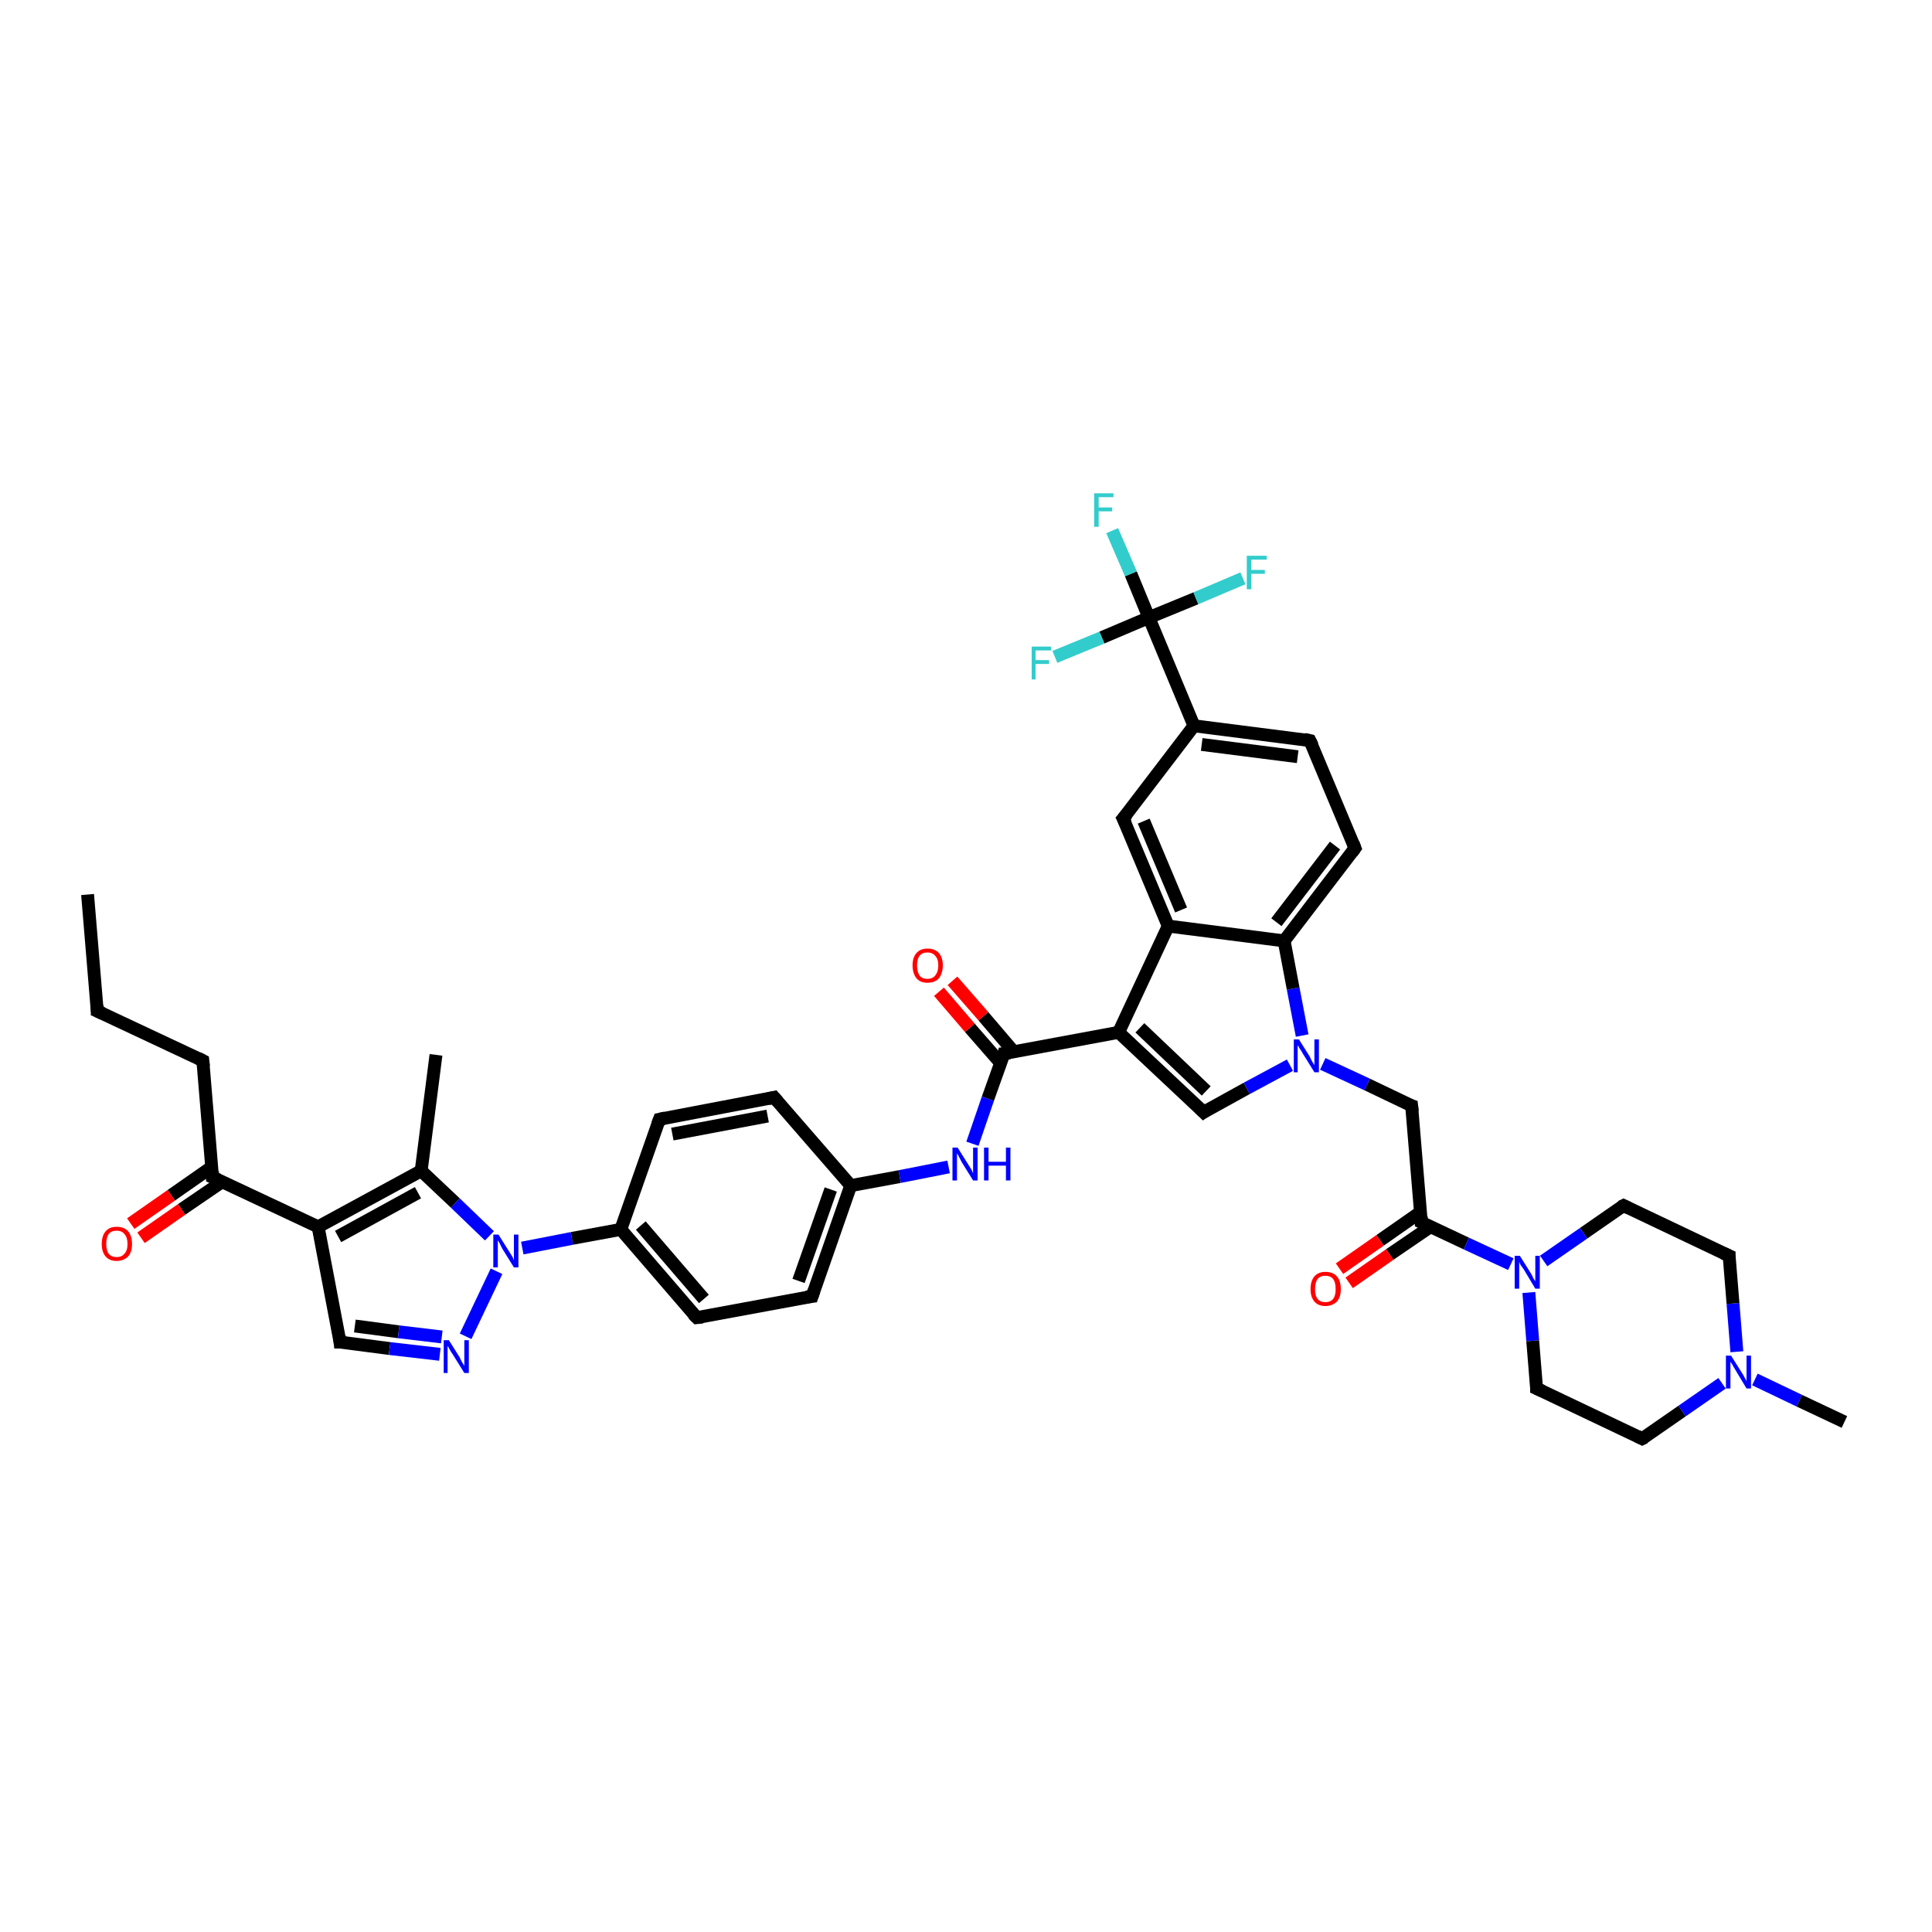 <?xml version='1.0' encoding='iso-8859-1'?>
<svg version='1.1' baseProfile='full'
              xmlns='http://www.w3.org/2000/svg'
                      xmlns:rdkit='http://www.rdkit.org/xml'
                      xmlns:xlink='http://www.w3.org/1999/xlink'
                  xml:space='preserve'
width='300px' height='300px' viewBox='0 0 300 300'>
<!-- END OF HEADER -->
<rect style='opacity:1.0;fill:#FFFFFF;stroke:none' width='300.0' height='300.0' x='0.0' y='0.0'> </rect>
<path class='bond-0 atom-0 atom-1' d='M 13.6,138.9 L 15.1,157.0' style='fill:none;fill-rule:evenodd;stroke:#000000;stroke-width:2.0px;stroke-linecap:butt;stroke-linejoin:miter;stroke-opacity:1' />
<path class='bond-1 atom-1 atom-2' d='M 15.1,157.0 L 31.5,164.7' style='fill:none;fill-rule:evenodd;stroke:#000000;stroke-width:2.0px;stroke-linecap:butt;stroke-linejoin:miter;stroke-opacity:1' />
<path class='bond-2 atom-2 atom-3' d='M 31.5,164.7 L 33.0,182.8' style='fill:none;fill-rule:evenodd;stroke:#000000;stroke-width:2.0px;stroke-linecap:butt;stroke-linejoin:miter;stroke-opacity:1' />
<path class='bond-3 atom-3 atom-4' d='M 32.9,181.2 L 26.6,185.6' style='fill:none;fill-rule:evenodd;stroke:#000000;stroke-width:2.0px;stroke-linecap:butt;stroke-linejoin:miter;stroke-opacity:1' />
<path class='bond-3 atom-3 atom-4' d='M 26.6,185.6 L 20.3,190.0' style='fill:none;fill-rule:evenodd;stroke:#FF0000;stroke-width:2.0px;stroke-linecap:butt;stroke-linejoin:miter;stroke-opacity:1' />
<path class='bond-3 atom-3 atom-4' d='M 34.5,183.5 L 28.2,187.8' style='fill:none;fill-rule:evenodd;stroke:#000000;stroke-width:2.0px;stroke-linecap:butt;stroke-linejoin:miter;stroke-opacity:1' />
<path class='bond-3 atom-3 atom-4' d='M 28.2,187.8 L 21.9,192.2' style='fill:none;fill-rule:evenodd;stroke:#FF0000;stroke-width:2.0px;stroke-linecap:butt;stroke-linejoin:miter;stroke-opacity:1' />
<path class='bond-4 atom-3 atom-5' d='M 33.0,182.8 L 49.4,190.5' style='fill:none;fill-rule:evenodd;stroke:#000000;stroke-width:2.0px;stroke-linecap:butt;stroke-linejoin:miter;stroke-opacity:1' />
<path class='bond-5 atom-5 atom-6' d='M 49.4,190.5 L 52.8,208.4' style='fill:none;fill-rule:evenodd;stroke:#000000;stroke-width:2.0px;stroke-linecap:butt;stroke-linejoin:miter;stroke-opacity:1' />
<path class='bond-6 atom-6 atom-7' d='M 52.8,208.4 L 60.5,209.4' style='fill:none;fill-rule:evenodd;stroke:#000000;stroke-width:2.0px;stroke-linecap:butt;stroke-linejoin:miter;stroke-opacity:1' />
<path class='bond-6 atom-6 atom-7' d='M 60.5,209.4 L 68.3,210.3' style='fill:none;fill-rule:evenodd;stroke:#0000FF;stroke-width:2.0px;stroke-linecap:butt;stroke-linejoin:miter;stroke-opacity:1' />
<path class='bond-6 atom-6 atom-7' d='M 55.1,205.9 L 61.9,206.8' style='fill:none;fill-rule:evenodd;stroke:#000000;stroke-width:2.0px;stroke-linecap:butt;stroke-linejoin:miter;stroke-opacity:1' />
<path class='bond-6 atom-6 atom-7' d='M 61.9,206.8 L 68.6,207.6' style='fill:none;fill-rule:evenodd;stroke:#0000FF;stroke-width:2.0px;stroke-linecap:butt;stroke-linejoin:miter;stroke-opacity:1' />
<path class='bond-7 atom-7 atom-8' d='M 72.3,207.5 L 77.1,197.4' style='fill:none;fill-rule:evenodd;stroke:#0000FF;stroke-width:2.0px;stroke-linecap:butt;stroke-linejoin:miter;stroke-opacity:1' />
<path class='bond-8 atom-8 atom-9' d='M 76.0,191.9 L 70.7,186.8' style='fill:none;fill-rule:evenodd;stroke:#0000FF;stroke-width:2.0px;stroke-linecap:butt;stroke-linejoin:miter;stroke-opacity:1' />
<path class='bond-8 atom-8 atom-9' d='M 70.7,186.8 L 65.4,181.8' style='fill:none;fill-rule:evenodd;stroke:#000000;stroke-width:2.0px;stroke-linecap:butt;stroke-linejoin:miter;stroke-opacity:1' />
<path class='bond-9 atom-9 atom-10' d='M 65.4,181.8 L 67.7,163.8' style='fill:none;fill-rule:evenodd;stroke:#000000;stroke-width:2.0px;stroke-linecap:butt;stroke-linejoin:miter;stroke-opacity:1' />
<path class='bond-10 atom-8 atom-11' d='M 81.1,193.8 L 88.8,192.3' style='fill:none;fill-rule:evenodd;stroke:#0000FF;stroke-width:2.0px;stroke-linecap:butt;stroke-linejoin:miter;stroke-opacity:1' />
<path class='bond-10 atom-8 atom-11' d='M 88.8,192.3 L 96.4,190.9' style='fill:none;fill-rule:evenodd;stroke:#000000;stroke-width:2.0px;stroke-linecap:butt;stroke-linejoin:miter;stroke-opacity:1' />
<path class='bond-11 atom-11 atom-12' d='M 96.4,190.9 L 108.2,204.6' style='fill:none;fill-rule:evenodd;stroke:#000000;stroke-width:2.0px;stroke-linecap:butt;stroke-linejoin:miter;stroke-opacity:1' />
<path class='bond-11 atom-11 atom-12' d='M 99.5,190.3 L 109.3,201.7' style='fill:none;fill-rule:evenodd;stroke:#000000;stroke-width:2.0px;stroke-linecap:butt;stroke-linejoin:miter;stroke-opacity:1' />
<path class='bond-12 atom-12 atom-13' d='M 108.2,204.6 L 126.1,201.3' style='fill:none;fill-rule:evenodd;stroke:#000000;stroke-width:2.0px;stroke-linecap:butt;stroke-linejoin:miter;stroke-opacity:1' />
<path class='bond-13 atom-13 atom-14' d='M 126.1,201.3 L 132.1,184.1' style='fill:none;fill-rule:evenodd;stroke:#000000;stroke-width:2.0px;stroke-linecap:butt;stroke-linejoin:miter;stroke-opacity:1' />
<path class='bond-13 atom-13 atom-14' d='M 124.0,198.9 L 129.0,184.7' style='fill:none;fill-rule:evenodd;stroke:#000000;stroke-width:2.0px;stroke-linecap:butt;stroke-linejoin:miter;stroke-opacity:1' />
<path class='bond-14 atom-14 atom-15' d='M 132.1,184.1 L 139.7,182.7' style='fill:none;fill-rule:evenodd;stroke:#000000;stroke-width:2.0px;stroke-linecap:butt;stroke-linejoin:miter;stroke-opacity:1' />
<path class='bond-14 atom-14 atom-15' d='M 139.7,182.7 L 147.3,181.2' style='fill:none;fill-rule:evenodd;stroke:#0000FF;stroke-width:2.0px;stroke-linecap:butt;stroke-linejoin:miter;stroke-opacity:1' />
<path class='bond-15 atom-15 atom-16' d='M 151.0,177.6 L 153.4,170.6' style='fill:none;fill-rule:evenodd;stroke:#0000FF;stroke-width:2.0px;stroke-linecap:butt;stroke-linejoin:miter;stroke-opacity:1' />
<path class='bond-15 atom-15 atom-16' d='M 153.4,170.6 L 155.9,163.6' style='fill:none;fill-rule:evenodd;stroke:#000000;stroke-width:2.0px;stroke-linecap:butt;stroke-linejoin:miter;stroke-opacity:1' />
<path class='bond-16 atom-16 atom-17' d='M 157.4,163.3 L 152.7,157.8' style='fill:none;fill-rule:evenodd;stroke:#000000;stroke-width:2.0px;stroke-linecap:butt;stroke-linejoin:miter;stroke-opacity:1' />
<path class='bond-16 atom-16 atom-17' d='M 152.7,157.8 L 147.9,152.3' style='fill:none;fill-rule:evenodd;stroke:#FF0000;stroke-width:2.0px;stroke-linecap:butt;stroke-linejoin:miter;stroke-opacity:1' />
<path class='bond-16 atom-16 atom-17' d='M 155.4,165.1 L 150.6,159.6' style='fill:none;fill-rule:evenodd;stroke:#000000;stroke-width:2.0px;stroke-linecap:butt;stroke-linejoin:miter;stroke-opacity:1' />
<path class='bond-16 atom-16 atom-17' d='M 150.6,159.6 L 145.8,154.0' style='fill:none;fill-rule:evenodd;stroke:#FF0000;stroke-width:2.0px;stroke-linecap:butt;stroke-linejoin:miter;stroke-opacity:1' />
<path class='bond-17 atom-16 atom-18' d='M 155.9,163.6 L 173.7,160.3' style='fill:none;fill-rule:evenodd;stroke:#000000;stroke-width:2.0px;stroke-linecap:butt;stroke-linejoin:miter;stroke-opacity:1' />
<path class='bond-18 atom-18 atom-19' d='M 173.7,160.3 L 186.9,172.7' style='fill:none;fill-rule:evenodd;stroke:#000000;stroke-width:2.0px;stroke-linecap:butt;stroke-linejoin:miter;stroke-opacity:1' />
<path class='bond-18 atom-18 atom-19' d='M 177.0,159.6 L 187.3,169.4' style='fill:none;fill-rule:evenodd;stroke:#000000;stroke-width:2.0px;stroke-linecap:butt;stroke-linejoin:miter;stroke-opacity:1' />
<path class='bond-19 atom-19 atom-20' d='M 186.9,172.7 L 193.6,169.0' style='fill:none;fill-rule:evenodd;stroke:#000000;stroke-width:2.0px;stroke-linecap:butt;stroke-linejoin:miter;stroke-opacity:1' />
<path class='bond-19 atom-19 atom-20' d='M 193.6,169.0 L 200.3,165.4' style='fill:none;fill-rule:evenodd;stroke:#0000FF;stroke-width:2.0px;stroke-linecap:butt;stroke-linejoin:miter;stroke-opacity:1' />
<path class='bond-20 atom-20 atom-21' d='M 205.4,165.2 L 212.3,168.4' style='fill:none;fill-rule:evenodd;stroke:#0000FF;stroke-width:2.0px;stroke-linecap:butt;stroke-linejoin:miter;stroke-opacity:1' />
<path class='bond-20 atom-20 atom-21' d='M 212.3,168.4 L 219.2,171.7' style='fill:none;fill-rule:evenodd;stroke:#000000;stroke-width:2.0px;stroke-linecap:butt;stroke-linejoin:miter;stroke-opacity:1' />
<path class='bond-21 atom-21 atom-22' d='M 219.2,171.7 L 220.7,189.8' style='fill:none;fill-rule:evenodd;stroke:#000000;stroke-width:2.0px;stroke-linecap:butt;stroke-linejoin:miter;stroke-opacity:1' />
<path class='bond-22 atom-22 atom-23' d='M 220.6,188.2 L 214.3,192.6' style='fill:none;fill-rule:evenodd;stroke:#000000;stroke-width:2.0px;stroke-linecap:butt;stroke-linejoin:miter;stroke-opacity:1' />
<path class='bond-22 atom-22 atom-23' d='M 214.3,192.6 L 208.0,197.0' style='fill:none;fill-rule:evenodd;stroke:#FF0000;stroke-width:2.0px;stroke-linecap:butt;stroke-linejoin:miter;stroke-opacity:1' />
<path class='bond-22 atom-22 atom-23' d='M 222.1,190.5 L 215.8,194.8' style='fill:none;fill-rule:evenodd;stroke:#000000;stroke-width:2.0px;stroke-linecap:butt;stroke-linejoin:miter;stroke-opacity:1' />
<path class='bond-22 atom-22 atom-23' d='M 215.8,194.8 L 209.5,199.2' style='fill:none;fill-rule:evenodd;stroke:#FF0000;stroke-width:2.0px;stroke-linecap:butt;stroke-linejoin:miter;stroke-opacity:1' />
<path class='bond-23 atom-22 atom-24' d='M 220.7,189.8 L 227.7,193.1' style='fill:none;fill-rule:evenodd;stroke:#000000;stroke-width:2.0px;stroke-linecap:butt;stroke-linejoin:miter;stroke-opacity:1' />
<path class='bond-23 atom-22 atom-24' d='M 227.7,193.1 L 234.6,196.3' style='fill:none;fill-rule:evenodd;stroke:#0000FF;stroke-width:2.0px;stroke-linecap:butt;stroke-linejoin:miter;stroke-opacity:1' />
<path class='bond-24 atom-24 atom-25' d='M 237.4,200.7 L 238.0,208.2' style='fill:none;fill-rule:evenodd;stroke:#0000FF;stroke-width:2.0px;stroke-linecap:butt;stroke-linejoin:miter;stroke-opacity:1' />
<path class='bond-24 atom-24 atom-25' d='M 238.0,208.2 L 238.6,215.6' style='fill:none;fill-rule:evenodd;stroke:#000000;stroke-width:2.0px;stroke-linecap:butt;stroke-linejoin:miter;stroke-opacity:1' />
<path class='bond-25 atom-25 atom-26' d='M 238.6,215.6 L 255.0,223.4' style='fill:none;fill-rule:evenodd;stroke:#000000;stroke-width:2.0px;stroke-linecap:butt;stroke-linejoin:miter;stroke-opacity:1' />
<path class='bond-26 atom-26 atom-27' d='M 255.0,223.4 L 261.2,219.1' style='fill:none;fill-rule:evenodd;stroke:#000000;stroke-width:2.0px;stroke-linecap:butt;stroke-linejoin:miter;stroke-opacity:1' />
<path class='bond-26 atom-26 atom-27' d='M 261.2,219.1 L 267.4,214.8' style='fill:none;fill-rule:evenodd;stroke:#0000FF;stroke-width:2.0px;stroke-linecap:butt;stroke-linejoin:miter;stroke-opacity:1' />
<path class='bond-27 atom-27 atom-28' d='M 272.5,214.2 L 279.4,217.5' style='fill:none;fill-rule:evenodd;stroke:#0000FF;stroke-width:2.0px;stroke-linecap:butt;stroke-linejoin:miter;stroke-opacity:1' />
<path class='bond-27 atom-27 atom-28' d='M 279.4,217.5 L 286.4,220.8' style='fill:none;fill-rule:evenodd;stroke:#000000;stroke-width:2.0px;stroke-linecap:butt;stroke-linejoin:miter;stroke-opacity:1' />
<path class='bond-28 atom-27 atom-29' d='M 269.7,209.9 L 269.1,202.4' style='fill:none;fill-rule:evenodd;stroke:#0000FF;stroke-width:2.0px;stroke-linecap:butt;stroke-linejoin:miter;stroke-opacity:1' />
<path class='bond-28 atom-27 atom-29' d='M 269.1,202.4 L 268.5,195.0' style='fill:none;fill-rule:evenodd;stroke:#000000;stroke-width:2.0px;stroke-linecap:butt;stroke-linejoin:miter;stroke-opacity:1' />
<path class='bond-29 atom-29 atom-30' d='M 268.5,195.0 L 252.1,187.2' style='fill:none;fill-rule:evenodd;stroke:#000000;stroke-width:2.0px;stroke-linecap:butt;stroke-linejoin:miter;stroke-opacity:1' />
<path class='bond-30 atom-20 atom-31' d='M 202.2,160.8 L 200.8,153.5' style='fill:none;fill-rule:evenodd;stroke:#0000FF;stroke-width:2.0px;stroke-linecap:butt;stroke-linejoin:miter;stroke-opacity:1' />
<path class='bond-30 atom-20 atom-31' d='M 200.8,153.5 L 199.4,146.1' style='fill:none;fill-rule:evenodd;stroke:#000000;stroke-width:2.0px;stroke-linecap:butt;stroke-linejoin:miter;stroke-opacity:1' />
<path class='bond-31 atom-31 atom-32' d='M 199.4,146.1 L 210.4,131.7' style='fill:none;fill-rule:evenodd;stroke:#000000;stroke-width:2.0px;stroke-linecap:butt;stroke-linejoin:miter;stroke-opacity:1' />
<path class='bond-31 atom-31 atom-32' d='M 198.2,143.2 L 207.3,131.3' style='fill:none;fill-rule:evenodd;stroke:#000000;stroke-width:2.0px;stroke-linecap:butt;stroke-linejoin:miter;stroke-opacity:1' />
<path class='bond-32 atom-32 atom-33' d='M 210.4,131.7 L 203.4,115.0' style='fill:none;fill-rule:evenodd;stroke:#000000;stroke-width:2.0px;stroke-linecap:butt;stroke-linejoin:miter;stroke-opacity:1' />
<path class='bond-33 atom-33 atom-34' d='M 203.4,115.0 L 185.4,112.7' style='fill:none;fill-rule:evenodd;stroke:#000000;stroke-width:2.0px;stroke-linecap:butt;stroke-linejoin:miter;stroke-opacity:1' />
<path class='bond-33 atom-33 atom-34' d='M 201.5,117.5 L 186.6,115.6' style='fill:none;fill-rule:evenodd;stroke:#000000;stroke-width:2.0px;stroke-linecap:butt;stroke-linejoin:miter;stroke-opacity:1' />
<path class='bond-34 atom-34 atom-35' d='M 185.4,112.7 L 174.4,127.1' style='fill:none;fill-rule:evenodd;stroke:#000000;stroke-width:2.0px;stroke-linecap:butt;stroke-linejoin:miter;stroke-opacity:1' />
<path class='bond-35 atom-35 atom-36' d='M 174.4,127.1 L 181.4,143.8' style='fill:none;fill-rule:evenodd;stroke:#000000;stroke-width:2.0px;stroke-linecap:butt;stroke-linejoin:miter;stroke-opacity:1' />
<path class='bond-35 atom-35 atom-36' d='M 177.6,127.5 L 183.4,141.3' style='fill:none;fill-rule:evenodd;stroke:#000000;stroke-width:2.0px;stroke-linecap:butt;stroke-linejoin:miter;stroke-opacity:1' />
<path class='bond-36 atom-34 atom-37' d='M 185.4,112.7 L 178.4,95.9' style='fill:none;fill-rule:evenodd;stroke:#000000;stroke-width:2.0px;stroke-linecap:butt;stroke-linejoin:miter;stroke-opacity:1' />
<path class='bond-37 atom-37 atom-38' d='M 178.4,95.9 L 175.6,89.1' style='fill:none;fill-rule:evenodd;stroke:#000000;stroke-width:2.0px;stroke-linecap:butt;stroke-linejoin:miter;stroke-opacity:1' />
<path class='bond-37 atom-37 atom-38' d='M 175.6,89.1 L 172.7,82.4' style='fill:none;fill-rule:evenodd;stroke:#33CCCC;stroke-width:2.0px;stroke-linecap:butt;stroke-linejoin:miter;stroke-opacity:1' />
<path class='bond-38 atom-37 atom-39' d='M 178.4,95.9 L 185.7,92.9' style='fill:none;fill-rule:evenodd;stroke:#000000;stroke-width:2.0px;stroke-linecap:butt;stroke-linejoin:miter;stroke-opacity:1' />
<path class='bond-38 atom-37 atom-39' d='M 185.7,92.9 L 193.0,89.8' style='fill:none;fill-rule:evenodd;stroke:#33CCCC;stroke-width:2.0px;stroke-linecap:butt;stroke-linejoin:miter;stroke-opacity:1' />
<path class='bond-39 atom-37 atom-40' d='M 178.4,95.9 L 171.1,99.0' style='fill:none;fill-rule:evenodd;stroke:#000000;stroke-width:2.0px;stroke-linecap:butt;stroke-linejoin:miter;stroke-opacity:1' />
<path class='bond-39 atom-37 atom-40' d='M 171.1,99.0 L 163.8,102.0' style='fill:none;fill-rule:evenodd;stroke:#33CCCC;stroke-width:2.0px;stroke-linecap:butt;stroke-linejoin:miter;stroke-opacity:1' />
<path class='bond-40 atom-14 atom-41' d='M 132.1,184.1 L 120.2,170.4' style='fill:none;fill-rule:evenodd;stroke:#000000;stroke-width:2.0px;stroke-linecap:butt;stroke-linejoin:miter;stroke-opacity:1' />
<path class='bond-41 atom-41 atom-42' d='M 120.2,170.4 L 102.4,173.8' style='fill:none;fill-rule:evenodd;stroke:#000000;stroke-width:2.0px;stroke-linecap:butt;stroke-linejoin:miter;stroke-opacity:1' />
<path class='bond-41 atom-41 atom-42' d='M 119.2,173.3 L 104.4,176.1' style='fill:none;fill-rule:evenodd;stroke:#000000;stroke-width:2.0px;stroke-linecap:butt;stroke-linejoin:miter;stroke-opacity:1' />
<path class='bond-42 atom-9 atom-5' d='M 65.4,181.8 L 49.4,190.5' style='fill:none;fill-rule:evenodd;stroke:#000000;stroke-width:2.0px;stroke-linecap:butt;stroke-linejoin:miter;stroke-opacity:1' />
<path class='bond-42 atom-9 atom-5' d='M 64.9,185.2 L 52.5,192.0' style='fill:none;fill-rule:evenodd;stroke:#000000;stroke-width:2.0px;stroke-linecap:butt;stroke-linejoin:miter;stroke-opacity:1' />
<path class='bond-43 atom-42 atom-11' d='M 102.4,173.8 L 96.4,190.9' style='fill:none;fill-rule:evenodd;stroke:#000000;stroke-width:2.0px;stroke-linecap:butt;stroke-linejoin:miter;stroke-opacity:1' />
<path class='bond-44 atom-36 atom-18' d='M 181.4,143.8 L 173.7,160.3' style='fill:none;fill-rule:evenodd;stroke:#000000;stroke-width:2.0px;stroke-linecap:butt;stroke-linejoin:miter;stroke-opacity:1' />
<path class='bond-45 atom-30 atom-24' d='M 252.1,187.2 L 245.9,191.5' style='fill:none;fill-rule:evenodd;stroke:#000000;stroke-width:2.0px;stroke-linecap:butt;stroke-linejoin:miter;stroke-opacity:1' />
<path class='bond-45 atom-30 atom-24' d='M 245.9,191.5 L 239.7,195.8' style='fill:none;fill-rule:evenodd;stroke:#0000FF;stroke-width:2.0px;stroke-linecap:butt;stroke-linejoin:miter;stroke-opacity:1' />
<path class='bond-46 atom-36 atom-31' d='M 181.4,143.8 L 199.4,146.1' style='fill:none;fill-rule:evenodd;stroke:#000000;stroke-width:2.0px;stroke-linecap:butt;stroke-linejoin:miter;stroke-opacity:1' />
<path d='M 15.1,156.1 L 15.1,157.0 L 16.0,157.4' style='fill:none;stroke:#000000;stroke-width:2.0px;stroke-linecap:butt;stroke-linejoin:miter;stroke-opacity:1;' />
<path d='M 30.7,164.3 L 31.5,164.7 L 31.6,165.6' style='fill:none;stroke:#000000;stroke-width:2.0px;stroke-linecap:butt;stroke-linejoin:miter;stroke-opacity:1;' />
<path d='M 33.0,181.9 L 33.0,182.8 L 33.9,183.2' style='fill:none;stroke:#000000;stroke-width:2.0px;stroke-linecap:butt;stroke-linejoin:miter;stroke-opacity:1;' />
<path d='M 52.7,207.5 L 52.8,208.4 L 53.2,208.4' style='fill:none;stroke:#000000;stroke-width:2.0px;stroke-linecap:butt;stroke-linejoin:miter;stroke-opacity:1;' />
<path d='M 107.6,204.0 L 108.2,204.6 L 109.1,204.5' style='fill:none;stroke:#000000;stroke-width:2.0px;stroke-linecap:butt;stroke-linejoin:miter;stroke-opacity:1;' />
<path d='M 125.2,201.4 L 126.1,201.3 L 126.4,200.4' style='fill:none;stroke:#000000;stroke-width:2.0px;stroke-linecap:butt;stroke-linejoin:miter;stroke-opacity:1;' />
<path d='M 155.8,164.0 L 155.9,163.6 L 156.8,163.5' style='fill:none;stroke:#000000;stroke-width:2.0px;stroke-linecap:butt;stroke-linejoin:miter;stroke-opacity:1;' />
<path d='M 186.3,172.1 L 186.9,172.7 L 187.2,172.5' style='fill:none;stroke:#000000;stroke-width:2.0px;stroke-linecap:butt;stroke-linejoin:miter;stroke-opacity:1;' />
<path d='M 218.9,171.6 L 219.2,171.7 L 219.3,172.6' style='fill:none;stroke:#000000;stroke-width:2.0px;stroke-linecap:butt;stroke-linejoin:miter;stroke-opacity:1;' />
<path d='M 220.7,188.9 L 220.7,189.8 L 221.1,190.0' style='fill:none;stroke:#000000;stroke-width:2.0px;stroke-linecap:butt;stroke-linejoin:miter;stroke-opacity:1;' />
<path d='M 238.6,215.3 L 238.6,215.6 L 239.5,216.0' style='fill:none;stroke:#000000;stroke-width:2.0px;stroke-linecap:butt;stroke-linejoin:miter;stroke-opacity:1;' />
<path d='M 254.2,223.0 L 255.0,223.4 L 255.4,223.2' style='fill:none;stroke:#000000;stroke-width:2.0px;stroke-linecap:butt;stroke-linejoin:miter;stroke-opacity:1;' />
<path d='M 268.5,195.3 L 268.5,195.0 L 267.6,194.6' style='fill:none;stroke:#000000;stroke-width:2.0px;stroke-linecap:butt;stroke-linejoin:miter;stroke-opacity:1;' />
<path d='M 252.9,187.6 L 252.1,187.2 L 251.7,187.4' style='fill:none;stroke:#000000;stroke-width:2.0px;stroke-linecap:butt;stroke-linejoin:miter;stroke-opacity:1;' />
<path d='M 209.9,132.4 L 210.4,131.7 L 210.1,130.9' style='fill:none;stroke:#000000;stroke-width:2.0px;stroke-linecap:butt;stroke-linejoin:miter;stroke-opacity:1;' />
<path d='M 203.8,115.8 L 203.4,115.0 L 202.5,114.8' style='fill:none;stroke:#000000;stroke-width:2.0px;stroke-linecap:butt;stroke-linejoin:miter;stroke-opacity:1;' />
<path d='M 175.0,126.4 L 174.4,127.1 L 174.8,127.9' style='fill:none;stroke:#000000;stroke-width:2.0px;stroke-linecap:butt;stroke-linejoin:miter;stroke-opacity:1;' />
<path d='M 120.8,171.1 L 120.2,170.4 L 119.3,170.6' style='fill:none;stroke:#000000;stroke-width:2.0px;stroke-linecap:butt;stroke-linejoin:miter;stroke-opacity:1;' />
<path d='M 103.3,173.6 L 102.4,173.8 L 102.1,174.6' style='fill:none;stroke:#000000;stroke-width:2.0px;stroke-linecap:butt;stroke-linejoin:miter;stroke-opacity:1;' />
<path class='atom-4' d='M 15.8 193.2
Q 15.8 191.9, 16.4 191.2
Q 17.0 190.5, 18.1 190.5
Q 19.3 190.5, 19.9 191.2
Q 20.5 191.9, 20.5 193.2
Q 20.5 194.4, 19.9 195.1
Q 19.2 195.8, 18.1 195.8
Q 17.0 195.8, 16.4 195.1
Q 15.8 194.4, 15.8 193.2
M 18.1 195.2
Q 18.9 195.2, 19.3 194.7
Q 19.8 194.2, 19.8 193.2
Q 19.8 192.1, 19.3 191.6
Q 18.9 191.1, 18.1 191.1
Q 17.3 191.1, 16.9 191.6
Q 16.5 192.1, 16.5 193.2
Q 16.5 194.2, 16.9 194.7
Q 17.3 195.2, 18.1 195.2
' fill='#FF0000'/>
<path class='atom-7' d='M 69.7 208.1
L 71.4 210.8
Q 71.5 211.1, 71.8 211.6
Q 72.1 212.1, 72.1 212.1
L 72.1 208.1
L 72.8 208.1
L 72.8 213.2
L 72.1 213.2
L 70.3 210.3
Q 70.0 209.9, 69.8 209.5
Q 69.6 209.1, 69.5 209.0
L 69.5 213.2
L 68.9 213.2
L 68.9 208.1
L 69.7 208.1
' fill='#0000FF'/>
<path class='atom-8' d='M 77.4 191.7
L 79.1 194.4
Q 79.3 194.7, 79.6 195.2
Q 79.8 195.7, 79.8 195.7
L 79.8 191.7
L 80.5 191.7
L 80.5 196.8
L 79.8 196.8
L 78.0 193.9
Q 77.8 193.5, 77.6 193.1
Q 77.4 192.7, 77.3 192.6
L 77.3 196.8
L 76.6 196.8
L 76.6 191.7
L 77.4 191.7
' fill='#0000FF'/>
<path class='atom-15' d='M 148.7 178.2
L 150.4 180.9
Q 150.6 181.2, 150.9 181.7
Q 151.1 182.2, 151.1 182.2
L 151.1 178.2
L 151.8 178.2
L 151.8 183.3
L 151.1 183.3
L 149.3 180.4
Q 149.1 180.0, 148.9 179.6
Q 148.7 179.2, 148.6 179.1
L 148.6 183.3
L 147.9 183.3
L 147.9 178.2
L 148.7 178.2
' fill='#0000FF'/>
<path class='atom-15' d='M 152.8 178.2
L 153.5 178.2
L 153.5 180.4
L 156.2 180.4
L 156.2 178.2
L 156.9 178.2
L 156.9 183.3
L 156.2 183.3
L 156.2 181.0
L 153.5 181.0
L 153.5 183.3
L 152.8 183.3
L 152.8 178.2
' fill='#0000FF'/>
<path class='atom-17' d='M 141.7 149.9
Q 141.7 148.7, 142.3 148.0
Q 142.9 147.3, 144.0 147.3
Q 145.2 147.3, 145.8 148.0
Q 146.4 148.7, 146.4 149.9
Q 146.4 151.1, 145.8 151.9
Q 145.2 152.6, 144.0 152.6
Q 142.9 152.6, 142.3 151.9
Q 141.7 151.1, 141.7 149.9
M 144.0 152.0
Q 144.8 152.0, 145.2 151.5
Q 145.7 150.9, 145.7 149.9
Q 145.7 148.9, 145.2 148.4
Q 144.8 147.9, 144.0 147.9
Q 143.2 147.9, 142.8 148.4
Q 142.4 148.9, 142.4 149.9
Q 142.4 150.9, 142.8 151.5
Q 143.2 152.0, 144.0 152.0
' fill='#FF0000'/>
<path class='atom-20' d='M 201.7 161.4
L 203.4 164.1
Q 203.5 164.4, 203.8 164.9
Q 204.1 165.4, 204.1 165.4
L 204.1 161.4
L 204.8 161.4
L 204.8 166.5
L 204.1 166.5
L 202.3 163.6
Q 202.1 163.2, 201.8 162.8
Q 201.6 162.4, 201.5 162.3
L 201.5 166.5
L 200.9 166.5
L 200.9 161.4
L 201.7 161.4
' fill='#0000FF'/>
<path class='atom-23' d='M 203.5 200.2
Q 203.5 198.9, 204.1 198.2
Q 204.7 197.5, 205.8 197.5
Q 207.0 197.5, 207.6 198.2
Q 208.2 198.9, 208.2 200.2
Q 208.2 201.4, 207.6 202.1
Q 206.9 202.8, 205.8 202.8
Q 204.7 202.8, 204.1 202.1
Q 203.5 201.4, 203.5 200.2
M 205.8 202.2
Q 206.6 202.2, 207.0 201.7
Q 207.4 201.2, 207.4 200.2
Q 207.4 199.1, 207.0 198.6
Q 206.6 198.1, 205.8 198.1
Q 205.0 198.1, 204.6 198.6
Q 204.2 199.1, 204.2 200.2
Q 204.2 201.2, 204.6 201.7
Q 205.0 202.2, 205.8 202.2
' fill='#FF0000'/>
<path class='atom-24' d='M 236.0 195.0
L 237.7 197.7
Q 237.9 198.0, 238.1 198.5
Q 238.4 198.9, 238.4 199.0
L 238.4 195.0
L 239.1 195.0
L 239.1 200.1
L 238.4 200.1
L 236.6 197.1
Q 236.4 196.8, 236.1 196.4
Q 235.9 196.0, 235.9 195.9
L 235.9 200.1
L 235.2 200.1
L 235.2 195.0
L 236.0 195.0
' fill='#0000FF'/>
<path class='atom-27' d='M 268.8 210.5
L 270.5 213.2
Q 270.7 213.5, 270.9 213.9
Q 271.2 214.4, 271.2 214.5
L 271.2 210.5
L 271.9 210.5
L 271.9 215.6
L 271.2 215.6
L 269.4 212.6
Q 269.2 212.3, 269.0 211.9
Q 268.7 211.5, 268.7 211.4
L 268.7 215.6
L 268.0 215.6
L 268.0 210.5
L 268.8 210.5
' fill='#0000FF'/>
<path class='atom-38' d='M 169.9 76.6
L 172.9 76.6
L 172.9 77.2
L 170.6 77.2
L 170.6 78.8
L 172.7 78.8
L 172.7 79.4
L 170.6 79.4
L 170.6 81.8
L 169.9 81.8
L 169.9 76.6
' fill='#33CCCC'/>
<path class='atom-39' d='M 193.6 86.3
L 196.7 86.3
L 196.7 86.9
L 194.3 86.9
L 194.3 88.5
L 196.4 88.5
L 196.4 89.1
L 194.3 89.1
L 194.3 91.5
L 193.6 91.5
L 193.6 86.3
' fill='#33CCCC'/>
<path class='atom-40' d='M 160.2 100.4
L 163.2 100.4
L 163.2 101.0
L 160.8 101.0
L 160.8 102.5
L 162.9 102.5
L 162.9 103.1
L 160.8 103.1
L 160.8 105.5
L 160.2 105.5
L 160.2 100.4
' fill='#33CCCC'/>
</svg>
